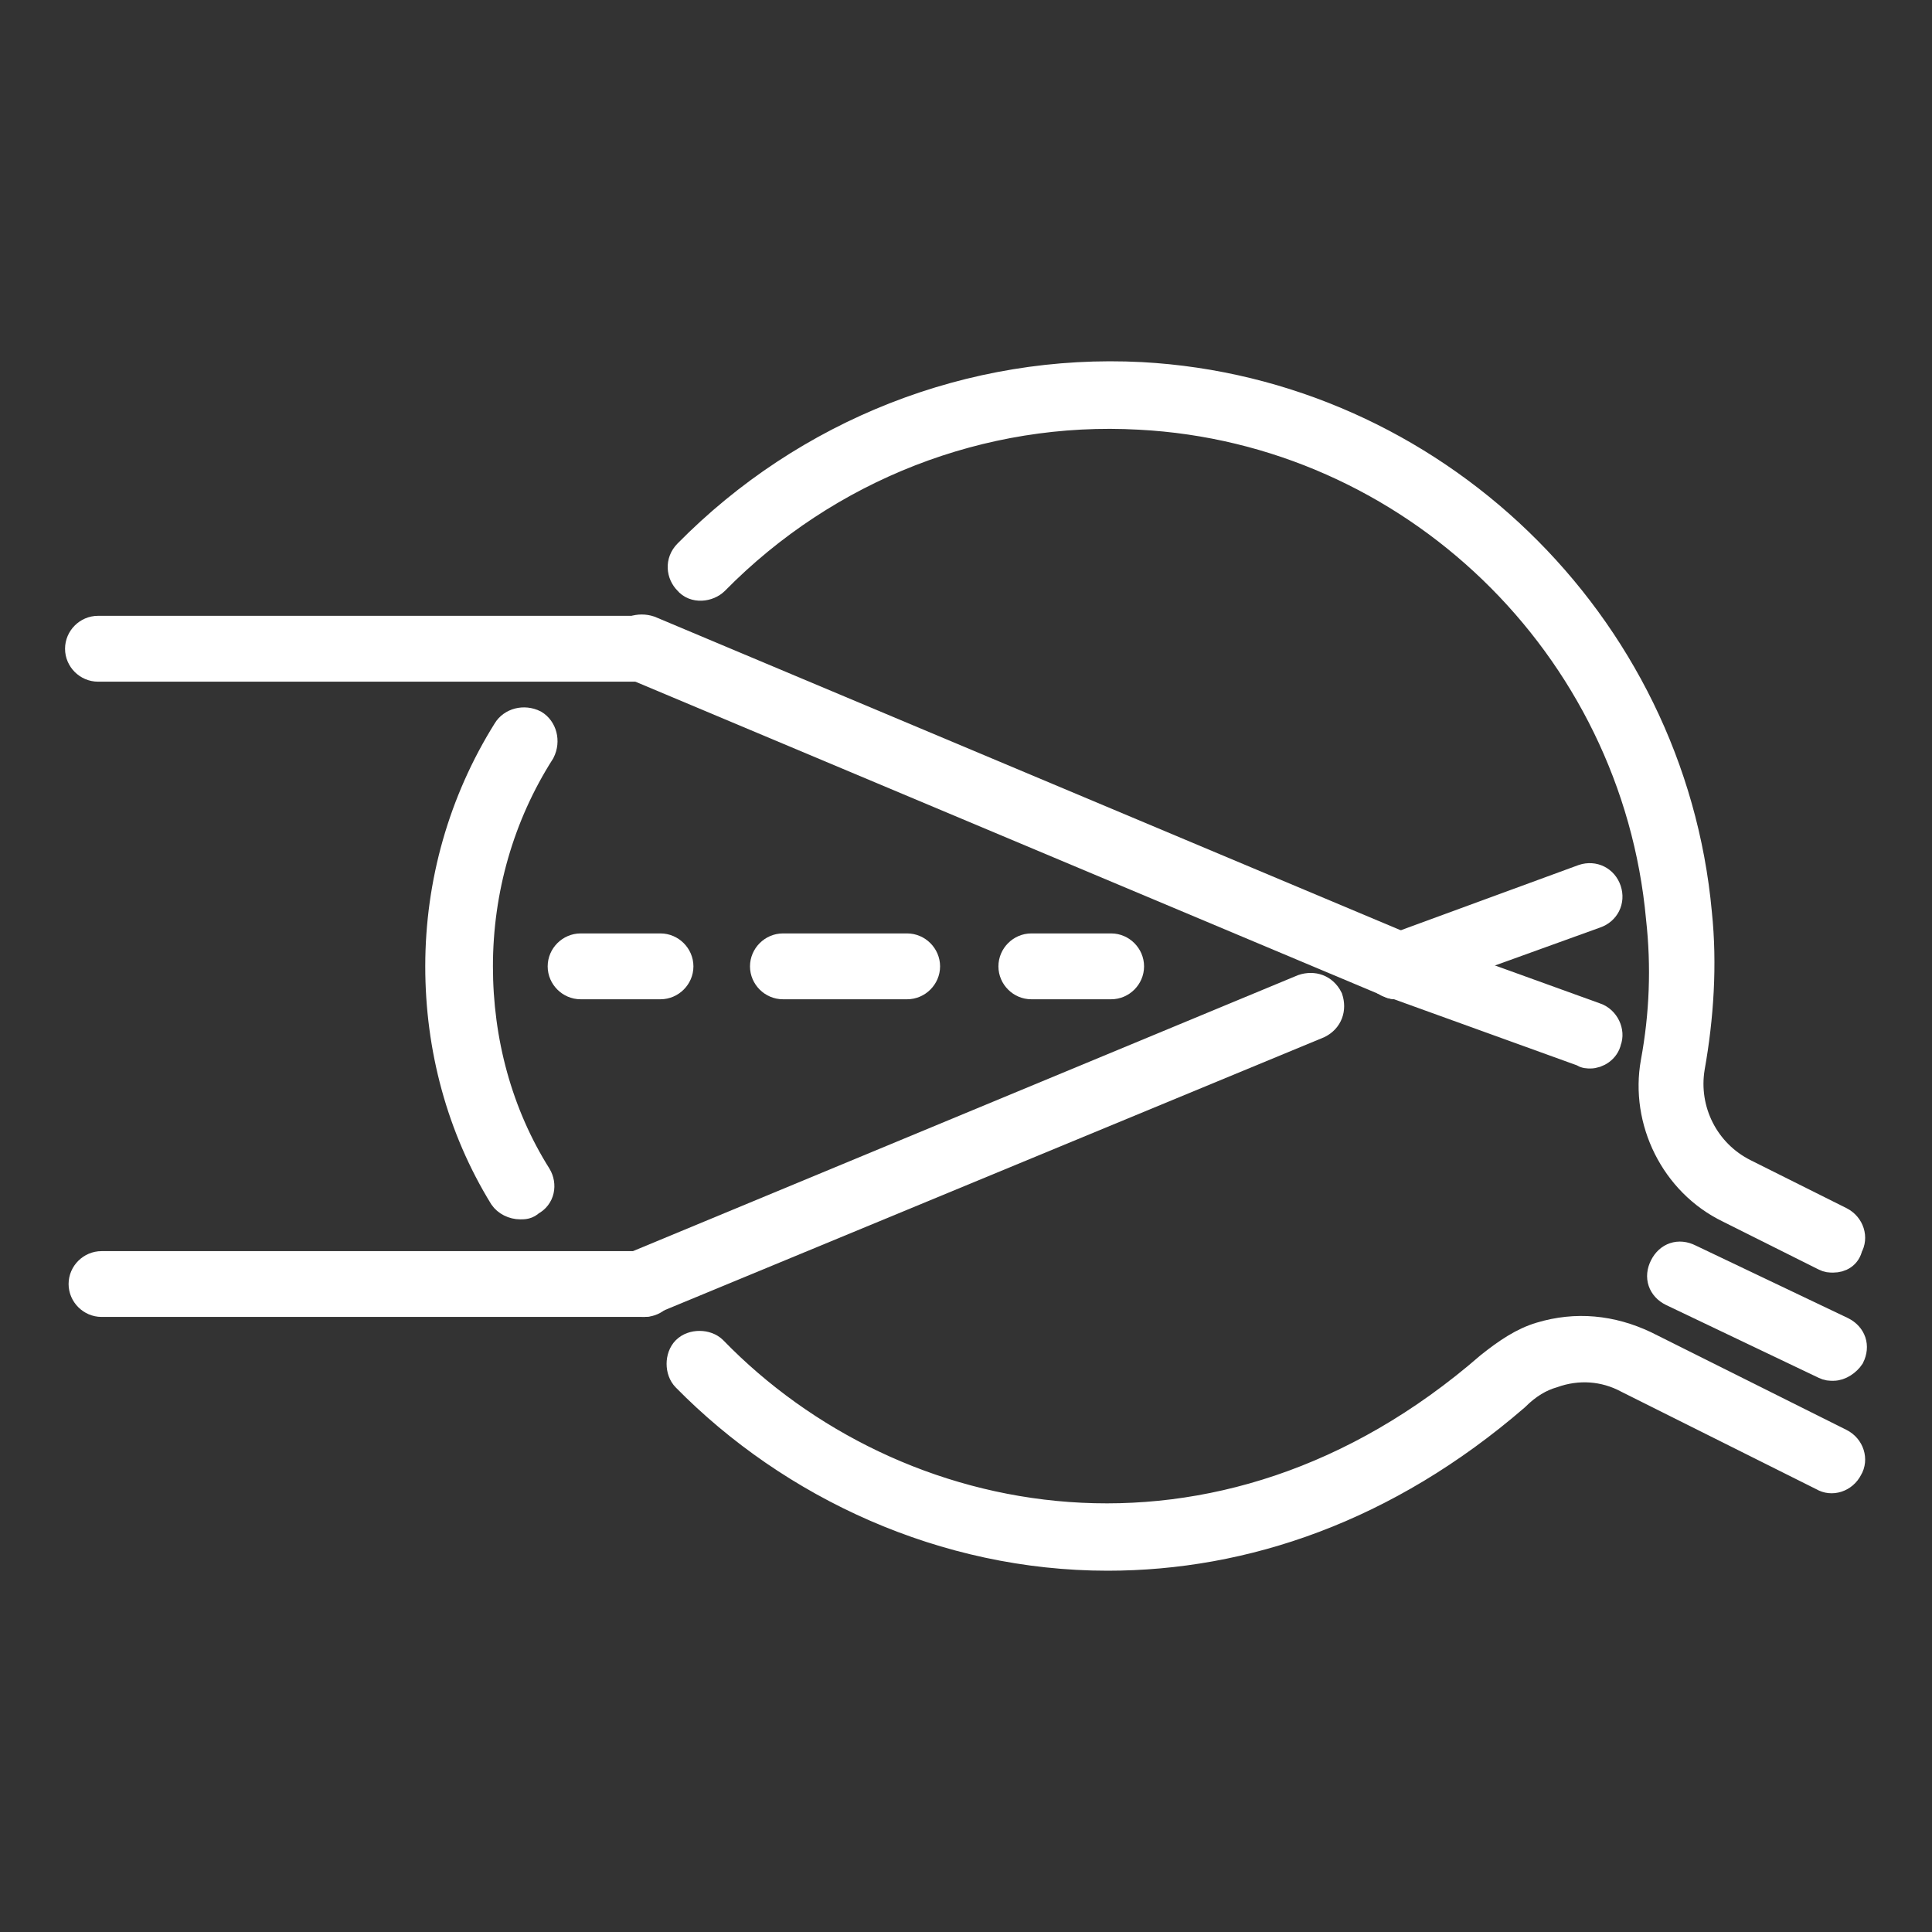 <?xml version="1.0" encoding="utf-8"?>
<!-- Generator: Adobe Illustrator 16.0.0, SVG Export Plug-In . SVG Version: 6.00 Build 0)  -->
<!DOCTYPE svg PUBLIC "-//W3C//DTD SVG 1.1//EN" "http://www.w3.org/Graphics/SVG/1.1/DTD/svg11.dtd">
<svg version="1.1" id="Calque_1" xmlns="http://www.w3.org/2000/svg" xmlns:xlink="http://www.w3.org/1999/xlink" x="0px" y="0px"
	 width="36px" height="36px" viewBox="0 0 36 36" enable-background="new 0 0 36 36" xml:space="preserve">
<rect x="0" y="0" width="36" height="36" fill="#333333" stroke="none"/>
<g>
	<path fill="#FFFFFF" stroke="#FFFFFF" stroke-width="0.5" stroke-miterlimit="10" d="M9.695,22.471
		c-0.132,0-0.264-0.066-0.331-0.166c-0.793-1.289-1.19-2.777-1.19-4.298c0-1.555,0.43-3.075,1.257-4.397
		c0.099-0.166,0.331-0.231,0.529-0.132c0.166,0.099,0.231,0.33,0.132,0.528c-0.76,1.19-1.157,2.579-1.157,4.001
		c0,1.39,0.363,2.745,1.091,3.901c0.099,0.166,0.066,0.396-0.132,0.496C9.827,22.471,9.761,22.471,9.695,22.471L9.695,22.471z"/>
	<path fill="#FFFFFF" stroke="#FFFFFF" stroke-width="0.5" stroke-miterlimit="10" d="M20.639,29.018
		c-3.042,0-5.885-1.322-7.869-3.34c-0.132-0.133-0.132-0.396,0-0.529c0.132-0.133,0.396-0.133,0.529,0
		c3.373,3.473,9.423,4.662,14.448,0.297c0.331-0.264,0.628-0.463,0.959-0.561c0.661-0.199,1.322-0.133,1.95,0.164l3.638,1.818
		c0.198,0.1,0.264,0.332,0.165,0.496c-0.1,0.199-0.331,0.266-0.496,0.166l-3.637-1.818c-0.43-0.232-0.926-0.266-1.389-0.1
		c-0.231,0.066-0.463,0.199-0.694,0.43C25.829,28.125,23.185,29.018,20.639,29.018L20.639,29.018z"/>
	<path fill="#FFFFFF" stroke="#FFFFFF" stroke-width="0.5" stroke-miterlimit="10" d="M34.161,23.463c-0.066,0-0.099,0-0.165-0.033
		l-1.785-0.893c-1.025-0.496-1.587-1.654-1.389-2.744c0.165-0.894,0.198-1.786,0.099-2.679c-0.463-5.092-4.629-9.093-9.688-9.357
		c-2.942-0.165-5.818,0.959-7.901,3.075c-0.132,0.132-0.396,0.165-0.529,0c-0.132-0.132-0.165-0.363,0-0.529
		c2.215-2.248,5.291-3.472,8.464-3.306c5.423,0.297,9.886,4.596,10.382,10.018c0.1,0.959,0.033,1.95-0.132,2.876
		c-0.133,0.795,0.265,1.588,0.991,1.951l1.786,0.893c0.198,0.1,0.264,0.332,0.165,0.496C34.426,23.396,34.293,23.463,34.161,23.463
		L34.161,23.463z"/>
	<path fill="#FFFFFF" stroke="#FFFFFF" stroke-width="0.5" stroke-miterlimit="10" d="M34.161,25.479c-0.066,0-0.099,0-0.165-0.031
		l-2.844-1.357c-0.198-0.098-0.265-0.297-0.165-0.494c0.099-0.199,0.297-0.266,0.496-0.166l2.843,1.355
		c0.198,0.1,0.265,0.297,0.166,0.496C34.426,25.381,34.293,25.479,34.161,25.479L34.161,25.479z"/>
	<path fill="#FFFFFF" stroke="#FFFFFF" stroke-width="0.5" stroke-miterlimit="10" d="M12.009,24.289H1.892
		c-0.198,0-0.364-0.166-0.364-0.363c0-0.199,0.166-0.363,0.364-0.363h10.117c0.198,0,0.364,0.164,0.364,0.363
		C12.373,24.123,12.208,24.289,12.009,24.289z"/>
	<path fill="#FFFFFF" stroke="#FFFFFF" stroke-width="0.5" stroke-miterlimit="10" d="M11.943,12.452H1.826
		c-0.198,0-0.364-0.165-0.364-0.363c0-0.199,0.166-0.364,0.364-0.364h10.117c0.198,0,0.364,0.165,0.364,0.364
		C12.307,12.287,12.142,12.452,11.943,12.452z"/>
	<path fill="#FFFFFF" stroke="#FFFFFF" stroke-width="0.5" stroke-miterlimit="10" d="M11.977,24.289
		c-0.132,0-0.298-0.1-0.331-0.232c-0.066-0.197,0-0.396,0.198-0.494l12.432-5.159c0.198-0.066,0.396,0,0.496,0.198
		c0.065,0.198,0,0.396-0.198,0.496l-12.465,5.158C12.076,24.289,12.009,24.289,11.977,24.289L11.977,24.289z"/>
	<path fill="#FFFFFF" stroke="#FFFFFF" stroke-width="0.5" stroke-miterlimit="10" d="M26.027,18.37c-0.032,0-0.099,0-0.132-0.033
		l-14.084-5.918c-0.198-0.066-0.265-0.297-0.198-0.496c0.066-0.198,0.297-0.264,0.496-0.198l14.084,5.919
		c0.198,0.065,0.265,0.297,0.198,0.495C26.325,18.271,26.193,18.37,26.027,18.37L26.027,18.37z"/>
	<path fill="#FFFFFF" stroke="#FFFFFF" stroke-width="0.5" stroke-miterlimit="10" d="M26.027,18.37
		c-0.165,0-0.297-0.099-0.363-0.231c-0.066-0.198,0.033-0.396,0.231-0.463l3.604-1.322c0.199-0.066,0.397,0.033,0.463,0.231
		c0.066,0.198-0.032,0.396-0.231,0.463l-3.57,1.289C26.127,18.37,26.094,18.37,26.027,18.37L26.027,18.37z"/>
	<path fill="#FFFFFF" stroke="#FFFFFF" stroke-width="0.5" stroke-miterlimit="10" d="M29.632,19.66c-0.033,0-0.1,0-0.133-0.033
		l-3.57-1.29c-0.198-0.065-0.298-0.297-0.231-0.463c0.065-0.198,0.297-0.297,0.463-0.231l3.57,1.29
		c0.198,0.066,0.298,0.298,0.231,0.464C29.929,19.561,29.764,19.66,29.632,19.66L29.632,19.66z"/>
	<path fill="#FFFFFF" stroke="#FFFFFF" stroke-width="0.5" stroke-miterlimit="10" d="M12.307,18.37h-1.488
		c-0.198,0-0.364-0.165-0.364-0.363s0.166-0.364,0.364-0.364h1.488c0.198,0,0.364,0.166,0.364,0.364S12.505,18.37,12.307,18.37
		L12.307,18.37z"/>
	<path fill="#FFFFFF" stroke="#FFFFFF" stroke-width="0.5" stroke-miterlimit="10" d="M16.903,18.37h-2.314
		c-0.198,0-0.364-0.165-0.364-0.363s0.166-0.364,0.364-0.364h2.314c0.198,0,0.364,0.166,0.364,0.364S17.101,18.37,16.903,18.37z"/>
	<path fill="#FFFFFF" stroke="#FFFFFF" stroke-width="0.5" stroke-miterlimit="10" d="M20.705,18.37h-1.488
		c-0.198,0-0.363-0.165-0.363-0.363s0.165-0.364,0.363-0.364h1.488c0.198,0,0.363,0.166,0.363,0.364S20.903,18.37,20.705,18.37z"/>
</g>
</svg>
